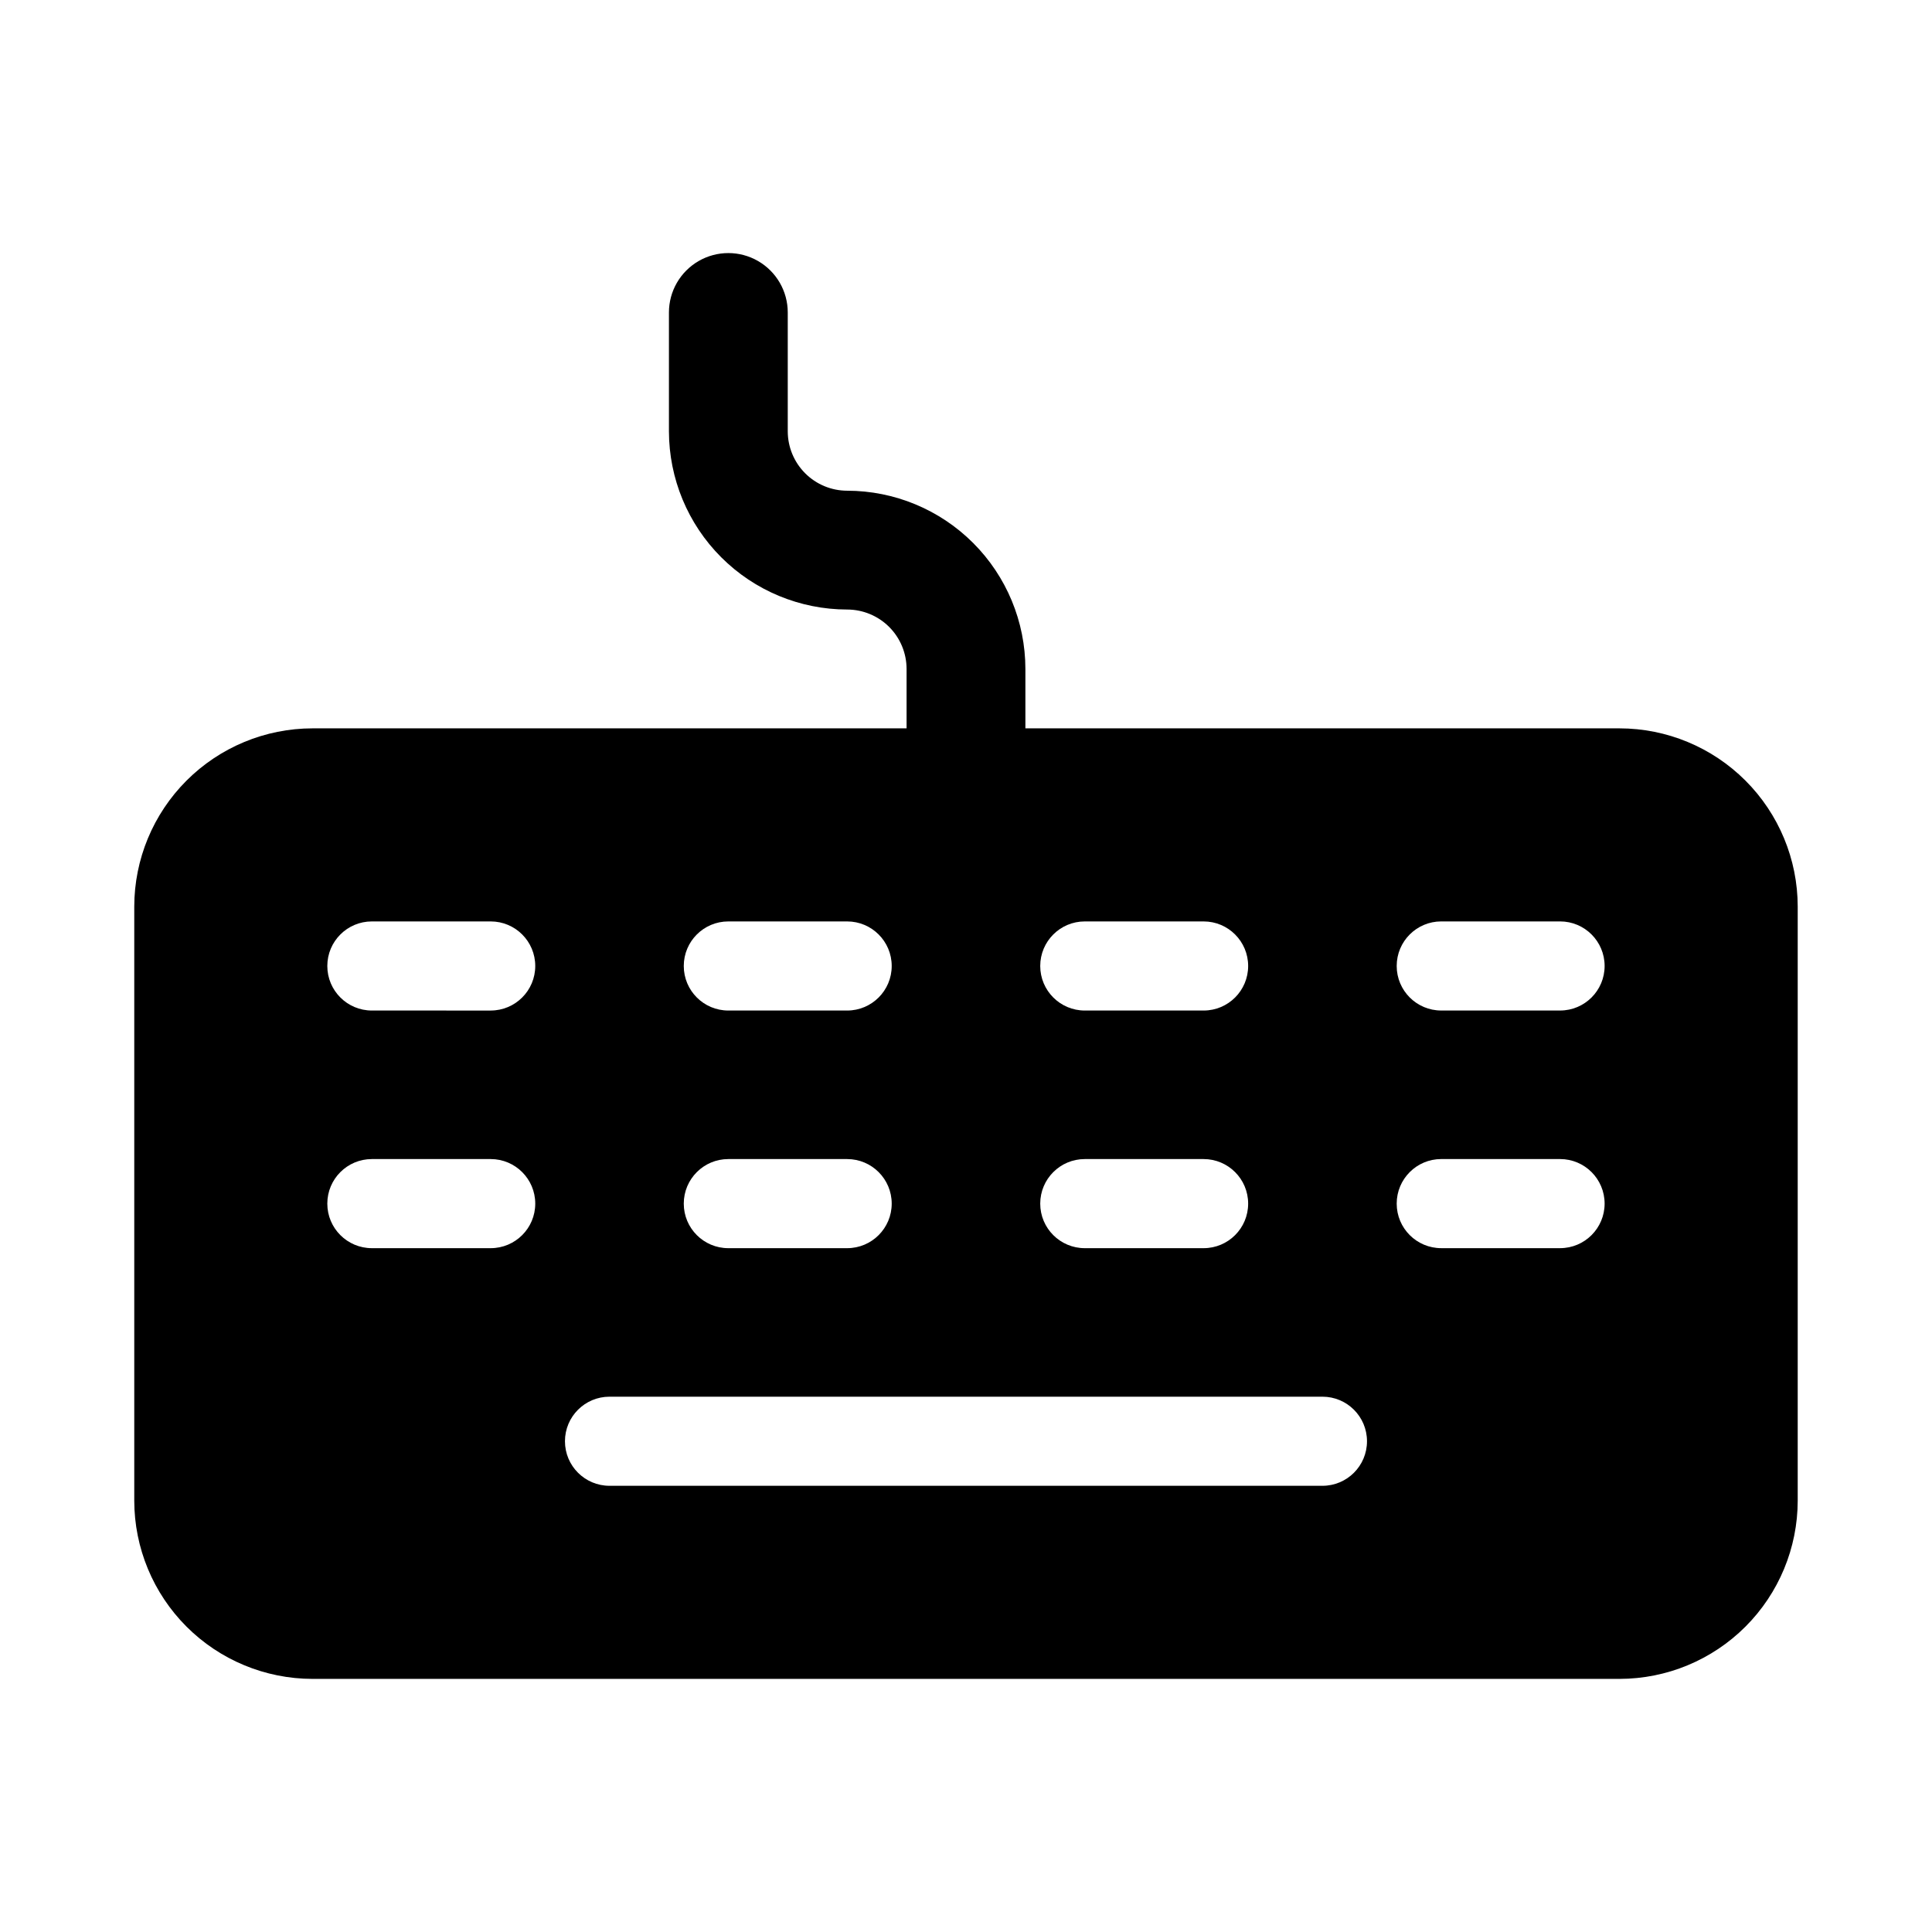 <?xml version="1.0" encoding="UTF-8"?>
<!-- Uploaded to: SVG Repo, www.svgrepo.com, Generator: SVG Repo Mixer Tools -->
<svg fill="#000000" width="800px" height="800px" version="1.1" viewBox="144 144 512 512" xmlns="http://www.w3.org/2000/svg">
 <path d="m573.18 337.02h-157.44v-15.746c-0.012-12.523-4.992-24.527-13.848-33.383s-20.863-13.836-33.383-13.848c-4.176-0.004-8.18-1.664-11.129-4.617-2.953-2.949-4.613-6.953-4.617-11.129v-31.488c0-5.625-3-10.82-7.871-13.633-4.871-2.812-10.871-2.812-15.746 0-4.871 2.812-7.871 8.008-7.871 13.633v31.488c0.016 12.523 4.996 24.531 13.852 33.383 8.852 8.855 20.859 13.836 33.383 13.852 4.172 0.004 8.176 1.664 11.129 4.613 2.949 2.953 4.609 6.957 4.613 11.129v15.742l-157.44 0.004c-12.52 0.012-24.527 4.992-33.383 13.848-8.852 8.855-13.836 20.859-13.848 33.383v157.44c0.012 12.523 4.996 24.527 13.848 33.383 8.855 8.855 20.863 13.836 33.383 13.848h346.37c12.523-0.012 24.527-4.992 33.383-13.848 8.855-8.855 13.836-20.859 13.848-33.383v-157.44c-0.012-12.523-4.992-24.527-13.848-33.383-8.855-8.855-20.859-13.836-33.383-13.848zm-141.7 51.168h31.488c6.519 0 11.805 5.285 11.805 11.809 0 6.519-5.285 11.805-11.805 11.805h-31.488c-6.523 0-11.809-5.285-11.809-11.805 0-6.523 5.285-11.809 11.809-11.809zm0 62.977h31.488c6.519 0 11.805 5.285 11.805 11.809 0 6.519-5.285 11.805-11.805 11.805h-31.488c-6.523 0-11.809-5.285-11.809-11.805 0-6.523 5.285-11.809 11.809-11.809zm-94.465-62.977h31.488c6.519 0 11.809 5.285 11.809 11.809 0 6.519-5.289 11.805-11.809 11.805h-31.488c-6.523 0-11.809-5.285-11.809-11.805 0-6.523 5.285-11.809 11.809-11.809zm0 62.977h31.488c6.519 0 11.809 5.285 11.809 11.809 0 6.519-5.289 11.805-11.809 11.805h-31.488c-6.523 0-11.809-5.285-11.809-11.805 0-6.523 5.285-11.809 11.809-11.809zm-62.977 23.617-31.488-0.004c-6.523 0-11.809-5.285-11.809-11.805 0-6.523 5.285-11.809 11.809-11.809h31.488c6.519 0 11.809 5.285 11.809 11.809 0 6.519-5.289 11.805-11.809 11.805zm0-62.977-31.488-0.004c-6.523 0-11.809-5.285-11.809-11.805 0-6.523 5.285-11.809 11.809-11.809h31.488c6.519 0 11.809 5.285 11.809 11.809 0 6.519-5.289 11.805-11.809 11.805zm220.42 125.95-188.93-0.004c-6.523 0-11.809-5.285-11.809-11.809 0-6.519 5.285-11.805 11.809-11.805h188.93c6.523 0 11.809 5.285 11.809 11.805 0 6.523-5.285 11.809-11.809 11.809zm62.977-62.977-31.492-0.004c-6.519 0-11.805-5.285-11.805-11.805 0-6.523 5.285-11.809 11.805-11.809h31.488c6.523 0 11.809 5.285 11.809 11.809 0 6.519-5.285 11.805-11.809 11.805zm0-62.977-31.492-0.004c-6.519 0-11.805-5.285-11.805-11.805 0-6.523 5.285-11.809 11.805-11.809h31.488c6.523 0 11.809 5.285 11.809 11.809 0 6.519-5.285 11.805-11.809 11.805z"/>
</svg>